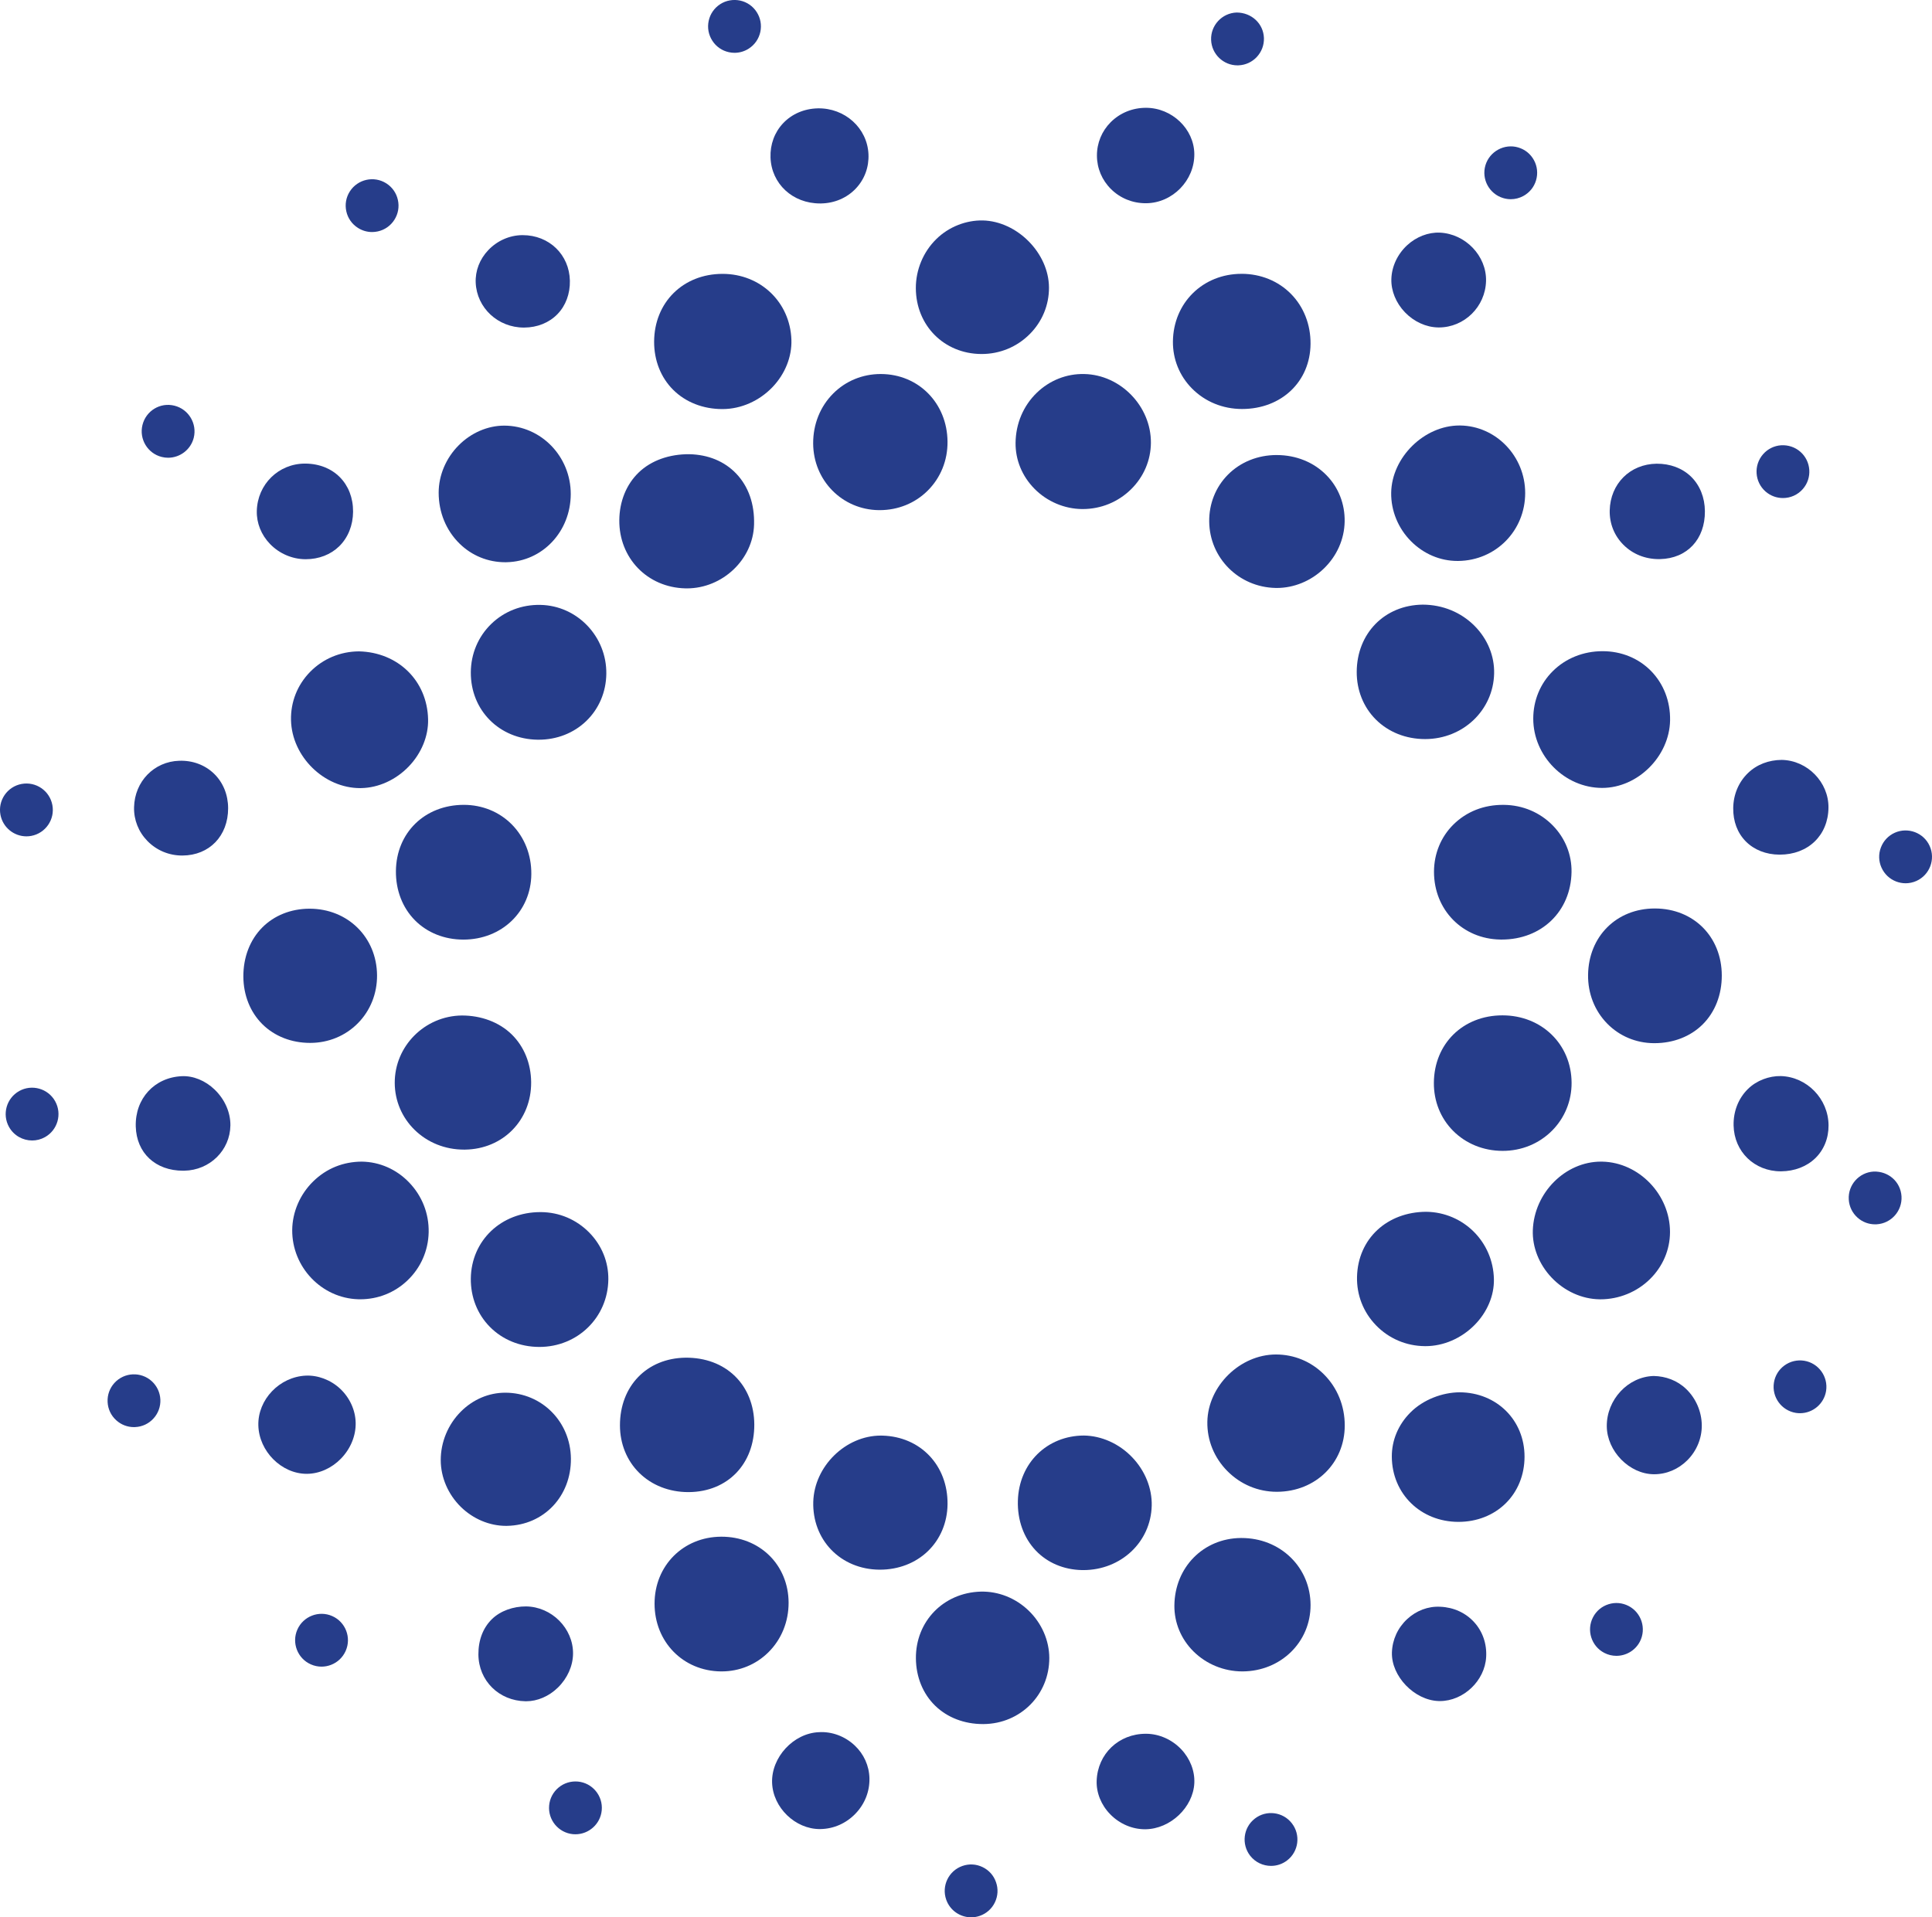 <?xml version="1.0" encoding="utf-8"?>
<!-- Generator: Adobe Illustrator 27.3.1, SVG Export Plug-In . SVG Version: 6.00 Build 0)  -->
<svg version="1.1" id="Layer_1" xmlns="http://www.w3.org/2000/svg" xmlns:xlink="http://www.w3.org/1999/xlink" x="0px" y="0px"
	 viewBox="0 0 977.66 970.38" style="enable-background:new 0 0 977.66 970.38;" xml:space="preserve">
<style type="text/css">
	.st0{fill:#263D8A;}
</style>
<g>
	<path class="st0" d="M645.7,685.53c-0.02,0-0.06,0-0.1,0c-18.13,0.05-34.31,15.95-34.64,34.03c-0.17,9.34,3.43,18.21,10.11,24.96
		c6.71,6.77,15.58,10.5,25.01,10.5c0.08,0,0.17,0,0.27,0c19.44-0.14,34.12-14.56,34.14-33.54c0.01-9.9-3.73-19.1-10.54-25.9
		C663.46,689.09,654.86,685.53,645.7,685.53z"/>
	<path class="st0" d="M735.29,572.3c6.47,6.53,15.35,10.15,25.02,10.18c0.04,0,0.07,0,0.11,0c9.51,0,18.36-3.62,24.93-10.19
		c6.44-6.45,9.97-15.07,9.93-24.26c-0.08-19.47-15.12-34.14-34.98-34.14c-0.01,0-0.02,0-0.02,0c-19.98,0.01-34.57,14.39-34.69,34.17
		C725.53,557.31,728.97,565.93,735.29,572.3z"/>
	<path class="st0" d="M628.27,138.59c-19.56,0-34.48,14.66-34.73,34.16c-0.11,8.99,3.31,17.46,9.63,23.86
		c6.62,6.7,15.62,10.39,25.36,10.39h0.01c19.92-0.01,34.48-13.86,34.64-32.95c0.08-9.77-3.45-18.77-9.94-25.34
		c-6.43-6.5-15.25-10.09-24.84-10.13C628.35,138.59,628.31,138.59,628.27,138.59z"/>
	<path class="st0" d="M183.07,587.92c-9.36,0.05-17.84,3.41-24.58,10.01c-6.68,6.54-10.54,15.5-10.62,24.61
		c-0.12,18.79,14.88,34.5,33.43,35.04c0.35,0.01,0.69,0.01,1.03,0.01c8.93,0,17.36-3.35,23.83-9.51
		c6.73-6.4,10.56-15.06,10.76-24.39v-0.01c0.19-9.46-3.33-18.42-9.92-25.25C200.6,591.78,192.1,588.05,183.07,587.92z"/>
	<path class="st0" d="M156.82,340.16c-6.37,6.55-9.77,15.19-9.56,24.32c0.43,18.46,16.71,34.4,34.99,34.4
		c0.18,0,0.37-0.01,0.55-0.01c8.76-0.16,17.53-4.16,24.07-10.97c6.41-6.68,9.97-15.39,9.76-23.88
		c-0.46-19.67-15.38-33.89-34.94-34.35C172.19,329.71,163.35,333.44,156.82,340.16z"/>
	<path class="st0" d="M809.89,657.61c9.33,0,18.42-3.7,25.02-10.2c6.54-6.42,10.15-14.88,10.17-23.82
		c0.04-18.92-15.64-35.25-34.22-35.66c-0.24-0.01-0.47-0.01-0.7-0.01c-18.1,0-33.82,15.73-34.5,34.72
		c-0.3,8.57,3.17,17.32,9.54,24.01c6.49,6.83,15.31,10.82,24.19,10.95C809.55,657.6,809.72,657.61,809.89,657.61z"/>
	<path class="st0" d="M273.75,613.47c-0.11,0-0.21,0-0.3,0c-19.86,0-34.96,14.4-35.2,33.61c-0.11,9.33,3.29,18.01,9.58,24.41
		c6.41,6.53,15.25,10.16,24.9,10.22c0.07,0,0.14,0,0.23,0c19.34,0,34.65-14.96,34.88-34.15c0.11-8.84-3.31-17.26-9.63-23.71
		C291.7,617.22,283.02,613.53,273.75,613.47z"/>
	<path class="st0" d="M365.54,207.04c0.08,0,0.17,0,0.25,0c9.24-0.06,18.37-4.09,25.07-11.06c6.41-6.67,9.91-15.42,9.62-24.01
		c-0.64-19-15.61-33.35-34.81-33.36h-0.01c-19.98,0-34.55,14.41-34.65,34.28c-0.04,9.49,3.38,18.16,9.62,24.38
		C346.94,203.57,355.78,207.04,365.54,207.04z"/>
	<path class="st0" d="M759.91,475.53c20.18,0,34.99-14.25,35.34-34.15c0.14-8.8-3.21-17.16-9.43-23.54
		c-6.51-6.68-15.33-10.4-24.83-10.48c-10.13-0.12-18.95,3.46-25.54,9.98c-6.29,6.23-9.77,14.69-9.8,23.83
		c-0.04,19.26,14.37,34.03,33.52,34.35C759.41,475.53,759.65,475.53,759.91,475.53z"/>
	<path class="st0" d="M810.7,398.78c0.02,0,0.04,0,0.05,0c17.98,0,34.03-15.96,34.37-34.17c0.17-9.62-3.25-18.49-9.62-25
		c-6.31-6.45-15-10.01-24.45-10.03c-0.04,0-0.06,0-0.08,0c-9.72,0-18.7,3.6-25.25,10.15c-6.35,6.32-9.83,14.83-9.84,23.98
		C775.87,382.69,791.82,398.75,810.7,398.78z"/>
	<path class="st0" d="M721.14,374.06c0.04,0,0.08,0,0.12,0c19.12-0.05,34.42-14.65,34.82-33.21c0.19-8.87-3.31-17.4-9.83-24.01
		c-6.9-6.97-16.25-10.79-26.28-10.82c-19.28,0.19-33.33,14.5-33.42,34.01c-0.04,9.29,3.39,17.85,9.65,24.11
		C702.6,370.54,711.45,374.06,721.14,374.06z"/>
	<path class="st0" d="M233.7,513.96c-18.8,0.21-34.02,15.52-33.95,34.12c0.04,8.99,3.6,17.41,10,23.71
		c6.61,6.49,15.49,10.05,25.05,10.05c0.17,0,0.34,0,0.51,0c19.22-0.25,33.61-14.92,33.47-34.11c-0.07-9.45-3.56-18.04-9.82-24.18
		C252.52,517.26,243.39,513.95,233.7,513.96z"/>
	<path class="st0" d="M258.94,417.21c-6.32-6.36-14.94-9.86-24.24-9.86c-0.01,0-0.02,0-0.05,0c-19.68,0.03-34.11,14.1-34.3,33.47
		c-0.1,9.71,3.31,18.56,9.6,24.93c6.24,6.31,14.92,9.78,24.45,9.8c0.02,0,0.05,0,0.06,0c19.51,0,34.3-14.27,34.41-33.21
		C268.94,432.64,265.4,423.72,258.94,417.21z"/>
	<path class="st0" d="M411.49,224.46c0.1,18.69,14.69,33.51,33.21,33.73c0.16,0,0.3,0,0.45,0c9.29,0,17.92-3.5,24.33-9.9
		c6.53-6.51,10.09-15.3,10-24.77c-0.16-19.43-14.63-34.14-33.67-34.22c-0.06,0-0.11,0-0.16,0c-9.13,0-17.66,3.49-24.01,9.85
		C415.05,205.75,411.44,214.73,411.49,224.46z"/>
	<path class="st0" d="M348.73,755.18c19.54-0.21,33.09-14.3,32.97-34.28c-0.06-9.62-3.51-18.28-9.74-24.37
		c-6.31-6.18-15.09-9.47-25.09-9.38c-19.53,0.27-33.17,14.36-33.15,34.28c0.01,9.27,3.46,17.79,9.72,23.98
		c6.38,6.31,15.2,9.77,24.87,9.77C348.46,755.18,348.59,755.18,348.73,755.18z"/>
	<path class="st0" d="M721.34,681.31c9.07,0,18.13-3.9,24.87-10.73c6.37-6.45,9.93-14.89,9.76-23.15
		c-0.37-18.88-15.41-33.86-34.23-34.12c-19.79,0.07-34.58,13.57-35.04,32.92c-0.22,9.21,3.2,17.92,9.62,24.54
		c6.51,6.73,15.32,10.48,24.79,10.54C721.19,681.31,721.26,681.31,721.34,681.31z"/>
	<path class="st0" d="M248.54,315.83c-6.58,6.4-10.23,15.08-10.29,24.44c-0.12,19.19,14.42,33.85,33.84,34.11c0.17,0,0.34,0,0.51,0
		c9.16,0,17.67-3.32,24-9.39c6.47-6.2,10.1-14.71,10.22-23.96c0.25-18.84-14.69-34.5-33.32-34.88
		C263.99,305.95,255.15,309.39,248.54,315.83z"/>
	<path class="st0" d="M628.26,778.41c-0.12,0-0.24,0-0.37,0c-18.99,0.18-33.44,14.88-33.61,34.2c-0.07,8.65,3.34,16.87,9.6,23.14
		c6.48,6.48,15.48,10.18,24.76,10.18c0.08,0,0.18,0,0.27,0c19.3-0.14,34.36-14.93,34.28-33.67c-0.04-9.13-3.57-17.61-9.93-23.88
		C646.72,781.94,637.86,778.41,628.26,778.41z"/>
	<path class="st0" d="M837.57,459.8c-0.06,0-0.13,0-0.19,0c-19.32,0-33.5,14.1-33.76,33.59c-0.12,9.42,3.32,18.18,9.68,24.67
		c6.19,6.32,14.55,9.83,23.54,9.91c0.11,0,0.23,0,0.34,0c9.6,0,18.27-3.37,24.44-9.51c6.26-6.22,9.69-15.02,9.66-24.78
		C871.24,474.13,857.05,459.88,837.57,459.8z"/>
	<path class="st0" d="M346.78,297.78c0.27,0.01,0.53,0.01,0.81,0.01c18.01,0,33.49-14.6,33.99-32.28
		c0.29-10.38-2.82-19.3-9.01-25.79c-5.94-6.23-14.15-9.63-23.78-9.84c-9.99-0.06-19.24,3.1-25.66,9.33
		c-6.19,6.01-9.65,14.55-9.74,24.04C313.22,282.46,327.57,297.31,346.78,297.78z"/>
	<path class="st0" d="M389.22,787.17c-6.24-6.08-14.78-9.42-24.09-9.42c-0.06,0-0.13,0-0.19,0c-19.21,0.1-33.7,14.66-33.71,33.86
		c-0.01,19.33,14.39,34.09,33.52,34.32c0.14,0,0.29,0,0.43,0c8.96,0,17.35-3.43,23.66-9.68c6.62-6.56,10.25-15.5,10.22-25.16
		C399.02,801.81,395.52,793.31,389.22,787.17z"/>
	<path class="st0" d="M156.92,527.83c0.06,0,0.12,0,0.19,0c9.18-0.04,17.7-3.58,23.98-9.94c6.33-6.41,9.78-15.04,9.71-24.31
		c-0.16-19.22-14.83-33.67-34.15-33.67c-0.04,0-0.08,0-0.12,0c-9.3,0.03-17.76,3.41-23.82,9.51c-6.21,6.26-9.6,15.07-9.56,24.8
		c0.04,9.46,3.47,18.05,9.66,24.18C138.97,524.49,147.52,527.83,156.92,527.83z"/>
	<path class="st0" d="M513.91,224.17c-0.08,8.58,3.29,16.81,9.52,23.15c6.36,6.48,15.15,10.24,24.13,10.32c0.1,0,0.21,0,0.31,0
		c9.24,0,17.92-3.55,24.48-10c6.42-6.32,9.99-14.68,10.05-23.53c0.11-18.48-15.32-34.42-33.71-34.81
		c-8.94-0.22-17.53,3.19-24.06,9.5C517.82,205.41,514.01,214.43,513.91,224.17z"/>
	<path class="st0" d="M479.49,761.28c0.19-19.62-13.69-34.2-33.01-34.69c-0.27-0.01-0.52-0.01-0.77-0.01
		c-17.78,0-33.66,15.49-34.17,33.55c-0.25,9.27,2.96,17.86,9.06,24.2c6.19,6.43,14.83,10.02,24.32,10.11c0.13,0,0.25,0,0.39,0
		c9.31,0,17.88-3.29,24.14-9.28C475.83,779.05,479.4,770.57,479.49,761.28z"/>
	<path class="st0" d="M646.06,230.3c-9.56,0-18.33,3.53-24.7,9.96c-6.19,6.24-9.56,14.67-9.46,23.75
		c0.21,18.41,14.94,33.15,33.54,33.56c0.23,0.01,0.45,0.01,0.68,0.01c8.64,0,17.24-3.52,23.69-9.72
		c6.7-6.44,10.46-14.91,10.63-23.85c0.17-8.94-3.1-17.29-9.21-23.51c-6.41-6.55-15.32-10.17-25.09-10.19
		C646.11,230.3,646.09,230.3,646.06,230.3z"/>
	<path class="st0" d="M737.55,283.91c0.13,0,0.27,0,0.41,0c18.97-0.23,33.83-15.32,33.84-34.36c0.01-18.62-14.74-33.96-32.89-34.2
		c-0.13,0-0.27,0-0.39,0c-17.84,0-34.25,16.12-34.53,34.04c-0.14,9.05,3.52,18.01,10.06,24.57
		C720.48,280.39,728.8,283.91,737.55,283.91z"/>
	<path class="st0" d="M255.67,284.56c0.22,0,0.45,0,0.68-0.01c18.15-0.37,32.41-15.5,32.47-34.46
		c0.04-19.06-15.03-34.61-33.61-34.67c-0.02,0-0.06,0-0.08,0c-8.31,0-16.66,3.6-22.93,9.87c-6.53,6.51-10.24,15.32-10.22,24.13
		c0.02,9.94,3.79,19.07,10.58,25.72C238.76,281.23,246.96,284.56,255.67,284.56z"/>
	<path class="st0" d="M582.81,762.06c0.22-8.81-3.39-17.75-9.92-24.54c-6.56-6.84-15.45-10.84-24.38-10.97
		c-18.58,0.04-32.91,13.91-33.43,33.02c-0.27,9.83,2.96,18.78,9.08,25.21c5.86,6.16,14.12,9.66,23.24,9.86
		c0.28,0.01,0.54,0.01,0.82,0.01C567.23,794.64,582.35,780.47,582.81,762.06z"/>
	<path class="st0" d="M496.54,179.17c0.07,0,0.13,0,0.21,0c9.19,0,17.82-3.56,24.3-10.04c6.36-6.36,9.82-14.75,9.77-23.62
		c-0.08-17.37-16.06-33.55-33.53-33.94c-8.4-0.14-17.1,3.16-23.5,9.45c-6.6,6.48-10.38,15.55-10.34,24.85
		C463.52,164.74,477.74,179.05,496.54,179.17z"/>
	<path class="st0" d="M496.22,805.55c-18.83,0.57-32.91,15.1-32.74,33.81c0.08,9.43,3.57,17.95,9.82,24
		c6.15,5.95,14.68,9.22,24.06,9.22c0.12,0,0.25,0,0.39,0c18.68-0.17,33.26-14.87,33.23-33.45c-0.02-8.83-3.82-17.55-10.42-23.94
		C513.95,808.79,505.16,805.31,496.22,805.55z"/>
	<path class="st0" d="M738.67,704.67c-8.76,0.05-18.41,3.66-24.94,10.2c-6.14,6.14-9.48,14.1-9.42,22.42
		c0.12,18.75,14.6,32.92,33.67,32.96c0.02,0,0.05,0,0.06,0c9.25,0,17.72-3.32,23.85-9.34c6.18-6.06,9.57-14.46,9.58-23.63
		C771.5,718.8,757.41,704.78,738.67,704.67z"/>
	<path class="st0" d="M256.63,772.26c18.56-0.35,32.43-14.98,32.27-34.02c-0.16-18.65-14.69-33.31-33.12-33.37
		c-0.04,0-0.07,0-0.11,0c-8.31,0-16.29,3.39-22.45,9.56c-6.5,6.5-10.22,15.47-10.19,24.61c0.02,8.71,3.74,17.34,10.21,23.67
		c6.24,6.1,14.51,9.56,22.83,9.56C256.26,772.26,256.44,772.26,256.63,772.26z"/>
	<path class="st0" d="M154.77,696.23c-13.33,0.6-24.35,12.12-24.04,25.14c0.3,13.11,11.71,24.56,24.48,24.56c0.04,0,0.07,0,0.11,0
		c6.23-0.03,12.5-2.84,17.22-7.69c4.87-5.01,7.59-11.62,7.44-18.16c-0.13-6.41-3.02-12.7-7.89-17.26
		C167.28,698.35,160.8,695.96,154.77,696.23z"/>
	<path class="st0" d="M414.98,102.97c0.14,0,0.29,0,0.43,0c6.88-0.1,13.17-2.8,17.7-7.59c4.38-4.64,6.65-10.78,6.37-17.28
		c-0.57-13.37-12.04-23.54-25.66-23.26c-6.89,0.16-13.11,2.84-17.55,7.55c-4.32,4.58-6.59,10.73-6.36,17.31
		C390.37,93.04,401.11,102.98,414.98,102.97z"/>
	<path class="st0" d="M414.4,876.69c-12.87,0.51-24.17,12.73-23.69,25.66c0.47,12.55,11.71,23.38,24.15,23.38
		c0.14,0,0.28-0.01,0.41-0.01c6.66-0.12,12.93-2.9,17.65-7.82c4.71-4.9,7.2-11.24,7.05-17.86c-0.14-6.35-2.81-12.27-7.5-16.67
		C427.59,878.79,420.98,876.28,414.4,876.69z"/>
	<path class="st0" d="M580.12,877.49c-0.1,0-0.19,0-0.29,0c-13.72,0-24.38,10.17-24.88,23.76c-0.22,6.1,2.27,12.29,6.85,16.98
		c4.72,4.84,11.1,7.59,17.58,7.59c0.08,0,0.18,0,0.28,0c12.58-0.15,24.13-11.08,24.71-23.39c0.28-6.1-2.12-12.32-6.61-17.07
		C593.09,880.44,586.66,877.57,580.12,877.49z"/>
	<path class="st0" d="M579.78,102.86c0.1,0,0.18,0,0.28,0c13.33-0.15,24.45-11.57,24.31-24.94c-0.13-12.67-11.33-23.36-24.45-23.36
		h-0.01c-6.83,0-13.16,2.59-17.86,7.29c-4.51,4.53-6.99,10.54-6.96,16.94c0.02,6.4,2.56,12.41,7.14,16.93
		C566.9,100.34,573.11,102.86,579.78,102.86z"/>
	<path class="st0" d="M154.38,283.03c0.12,0,0.24,0,0.36,0c6.6,0,12.61-2.33,16.94-6.58c4.46-4.38,6.94-10.58,6.99-17.47
		c0.07-14.15-9.78-24.16-23.97-24.35c-0.11,0-0.23,0-0.34,0c-13.39,0-24.08,10.47-24.41,23.98c-0.14,6.15,2.23,12.08,6.7,16.72
		C141.29,280.14,147.76,282.95,154.38,283.03z"/>
	<path class="st0" d="M839.44,282.98c0.22,0,0.42,0,0.64-0.01c13.67-0.31,22.78-10.06,22.66-24.26c-0.05-6.88-2.53-13.07-6.97-17.43
		c-4.44-4.34-10.63-6.64-17.47-6.59c-13.45,0.18-23.43,10.13-23.73,23.68c-0.14,6.59,2.32,12.76,6.94,17.36
		C826.18,280.43,832.53,282.98,839.44,282.98z"/>
	<path class="st0" d="M900.46,432.55c0.05,0,0.1,0,0.14,0c14.39,0,24.53-9.77,24.67-23.79c0.14-12.88-10.68-23.94-23.66-24.16
		c-6.54,0.05-12.57,2.28-17.13,6.71c-4.69,4.56-7.32,10.83-7.41,17.66v0.01c-0.07,6.74,2.12,12.57,6.36,16.87
		C887.66,430.14,893.7,432.52,900.46,432.55z"/>
	<path class="st0" d="M901.13,544.62c-5.8-0.11-12.21,2.17-16.67,6.59c-4.79,4.75-7.35,11.29-7.2,18.4
		c0.27,13.27,10.52,23.22,23.89,23.22c0.06,0,0.12,0,0.18,0c6.72-0.05,12.82-2.38,17.19-6.56c4.43-4.25,6.84-10.19,6.79-16.72
		C925.23,556.17,914.38,544.98,901.13,544.62z"/>
	<path class="st0" d="M836.88,696.41c-13.02,0.31-23.91,11.97-23.79,25.46c0.11,12.62,11.45,24.18,23.79,24.27c0.06,0,0.12,0,0.17,0
		c6.3,0,12.27-2.53,16.87-7.15c4.68-4.71,7.32-11.14,7.24-17.64c-0.07-6.89-2.94-13.57-7.87-18.32
		C848.74,698.63,842.84,696.54,836.88,696.41z"/>
	<path class="st0" d="M289.98,836.95c0.11-12.8-10.8-23.76-23.8-23.91h-0.01c-6.37-0.02-12.95,2.18-17.34,6.53
		c-4.45,4.43-6.79,10.59-6.74,17.81c0.11,13.25,10.36,23.43,23.85,23.66c0.12,0,0.23,0,0.34,0c5.67,0,11.49-2.5,16.01-6.9
		C287.11,849.44,289.92,843.18,289.98,836.95z"/>
	<path class="st0" d="M92.19,433c0.05,0,0.08,0,0.13,0c13.61-0.06,23.12-9.9,23.12-23.93v-0.01c-0.01-6.81-2.53-13-7.09-17.44
		c-4.58-4.44-10.82-6.82-17.64-6.58c-12.74,0.37-22.57,10.48-22.87,23.51c-0.16,6.41,2.26,12.49,6.78,17.11
		C79.26,430.4,85.5,433,92.19,433z"/>
	<path class="st0" d="M727.67,165.72c0.14,0,0.29,0.01,0.43,0.01c12.9,0,23.57-10.47,23.89-23.53c0.3-12.68-10.41-23.88-23.39-24.46
		c-5.79-0.25-11.91,2.08-16.58,6.42c-4.89,4.55-7.77,10.78-7.94,17.1c-0.16,5.95,2.34,12.06,6.84,16.77
		C715.5,162.8,721.59,165.6,727.67,165.72z"/>
	<path class="st0" d="M91.96,544.68c-13.86,0.66-23.65,11.36-23.26,25.44c0.37,13.46,9.98,22.4,23.98,22.4c0.21,0,0.4-0.01,0.6-0.01
		c12.88-0.24,23.13-10.3,23.31-22.9c0.08-6.56-2.81-13.16-7.95-18.13C103.89,546.89,97.74,544.4,91.96,544.68z"/>
	<path class="st0" d="M265.11,165.79c0.06,0,0.12,0,0.18,0c6.61-0.04,12.57-2.45,16.78-6.77c4.21-4.32,6.44-10.34,6.31-16.94
		c-0.27-13.2-10.5-23.07-23.85-23.07c-0.11,0-0.21,0-0.3,0c-6.41,0.07-12.64,2.83-17.14,7.58c-4.37,4.6-6.62,10.46-6.37,16.5
		C241.29,155.85,251.98,165.79,265.11,165.79z"/>
	<path class="st0" d="M728.88,813.21c-6.2-0.34-12.17,1.95-16.82,6.26c-4.75,4.42-7.49,10.41-7.7,16.87
		c-0.36,12,11.33,24.18,23.61,24.59h0.01c0.22,0.01,0.43,0.01,0.66,0.01c11.91,0,22.77-10.28,23.41-22.34
		c0.37-6.62-1.77-12.85-6.04-17.55C741.7,816.29,735.62,813.5,728.88,813.21z"/>
	<path class="st0" d="M976.49,428.19c-3-6.72-10.94-9.72-17.66-6.73c-3.26,1.47-5.75,4.11-7.02,7.45c-1.28,3.34-1.17,6.97,0.3,10.22
		c1.46,3.25,4.09,5.74,7.42,7.02c1.56,0.59,3.16,0.89,4.78,0.89c1.86,0,3.72-0.4,5.47-1.18
		C976.49,442.84,979.51,434.92,976.49,428.19z"/>
	<path class="st0" d="M902.23,252.07c3.73,0,7.43-1.54,10.07-4.57c4.85-5.54,4.28-14-1.27-18.86c-2.69-2.35-6.13-3.47-9.69-3.28
		c-3.57,0.24-6.82,1.85-9.17,4.54c-4.85,5.55-4.28,14.01,1.25,18.86C895.97,250.99,899.11,252.07,902.23,252.07z"/>
	<path class="st0" d="M760.7,100.26c1.25,0.37,2.53,0.56,3.81,0.56c2.2,0,4.38-0.55,6.36-1.63c3.14-1.71,5.43-4.53,6.43-7.94
		c1.01-3.43,0.64-7.04-1.06-10.18c-1.7-3.14-4.52-5.42-7.95-6.44c-6.97-2.08-14.5,1.95-16.61,9.02
		C749.59,90.72,753.64,98.17,760.7,100.26z"/>
	<path class="st0" d="M626.22,33.08c0.16,0,0.31-0.01,0.47-0.01c7.37-0.26,13.15-6.46,12.9-13.83c-0.25-7.35-6.32-12.9-13.83-12.9
		c-7.37,0.26-13.15,6.47-12.9,13.83C613.12,27.39,619.06,33.08,626.22,33.08z"/>
	<path class="st0" d="M368.86,26.42c0.94,0.21,1.89,0.31,2.85,0.31c2.53,0,5.03-0.73,7.21-2.14c3-1.94,5.07-4.93,5.83-8.42
		c0.75-3.49,0.1-7.06-1.83-10.06c-1.93-3-4.92-5.08-8.42-5.83c-3.43-0.72-7.06-0.1-10.05,1.83c-3,1.94-5.07,4.93-5.83,8.42
		c-0.75,3.49-0.1,7.06,1.83,10.05C362.38,23.6,365.36,25.67,368.86,26.42z"/>
	<path class="st0" d="M181.11,115.33c2.18,1.39,4.64,2.11,7.17,2.11c0.97,0,1.94-0.11,2.91-0.32c3.49-0.77,6.47-2.86,8.38-5.87
		c1.92-3.01,2.55-6.59,1.77-10.07c-0.76-3.49-2.85-6.46-5.86-8.38c-6.23-3.96-14.49-2.11-18.46,4.09
		c-1.92,3.02-2.55,6.59-1.77,10.09C176.02,110.45,178.1,113.42,181.11,115.33z"/>
	<path class="st0" d="M81.84,231.27c1.09,0.27,2.16,0.4,3.23,0.4c5.98,0,11.46-4.06,12.98-10.13v-0.01
		c1.76-7.14-2.61-14.41-9.75-16.2c-7.24-1.83-14.42,2.59-16.2,9.74C70.32,222.22,74.69,229.49,81.84,231.27z"/>
	<path class="st0" d="M13.39,423.29c0.81,0,1.64-0.08,2.46-0.23c7.24-1.37,12.02-8.37,10.65-15.61c-1.36-7.23-8.3-12.03-15.6-10.67
		c-3.51,0.66-6.55,2.65-8.57,5.59c-2.01,2.95-2.76,6.51-2.1,10.01C1.44,418.8,7.06,423.29,13.39,423.29z"/>
	<path class="st0" d="M9.72,552.19c-6.44,3.6-8.75,11.75-5.15,18.19c2.44,4.37,7,6.84,11.7,6.84c2.2,0,4.43-0.54,6.48-1.69
		c6.44-3.6,8.75-11.75,5.15-18.19C24.32,550.91,16.14,548.6,9.72,552.19z"/>
	<path class="st0" d="M76.8,699.05c-5.44-4.95-13.91-4.58-18.89,0.88c-2.4,2.64-3.63,6.06-3.46,9.62c0.16,3.57,1.71,6.86,4.34,9.25
		c2.47,2.26,5.65,3.49,8.99,3.49c0.21,0,0.42-0.01,0.63-0.02c3.57-0.16,6.86-1.71,9.25-4.34c2.41-2.64,3.66-6.06,3.49-9.63
		C80.97,704.75,79.43,701.46,76.8,699.05L76.8,699.05z"/>
	<path class="st0" d="M168.11,817.92c-6.74-2.97-14.65,0.1-17.63,6.83c-2.98,6.74,0.08,14.65,6.82,17.62
		c1.74,0.77,3.57,1.15,5.4,1.15c1.63,0,3.26-0.3,4.81-0.9c3.34-1.29,5.97-3.8,7.42-7.08C177.92,828.8,174.86,820.89,168.11,817.92z"
		/>
	<path class="st0" d="M292.44,901.68c-3.56-0.31-7.02,0.74-9.77,3.02c-2.75,2.28-4.45,5.5-4.78,9.05
		c-0.69,7.34,4.72,13.86,12.05,14.56c0.42,0.04,0.84,0.05,1.25,0.05c6.8,0,12.66-5.2,13.31-12.12
		C305.19,908.89,299.78,902.37,292.44,901.68z"/>
	<path class="st0" d="M497.21,944.97c-3.21-1.56-6.84-1.76-10.21-0.57c-6.95,2.44-10.63,10.08-8.19,17.04
		c1.92,5.5,7.09,8.95,12.63,8.95c1.46,0,2.94-0.24,4.4-0.75c3.37-1.19,6.08-3.61,7.62-6.83s1.75-6.85,0.55-10.21
		C502.86,949.22,500.43,946.52,497.21,944.97z"/>
	<path class="st0" d="M634.98,920.44l-0.01,0.01c-5.82,4.52-6.86,12.93-2.35,18.76c2.64,3.38,6.59,5.15,10.58,5.15
		c2.86,0,5.74-0.91,8.17-2.8c5.83-4.51,6.89-12.93,2.36-18.75C649.23,916.98,640.78,915.9,634.98,920.44z"/>
	<path class="st0" d="M824.14,812.83c-3.16-1.65-6.79-1.98-10.19-0.89c-3.4,1.07-6.18,3.4-7.82,6.57
		c-3.41,6.53-0.87,14.62,5.67,18.03c1.97,1.03,4.07,1.51,6.14,1.51c4.84,0,9.51-2.62,11.9-7.2
		C833.22,824.31,830.66,816.22,824.14,812.83z"/>
	<path class="st0" d="M912.95,688.69c-3.51-0.54-7.06,0.29-9.95,2.39c-2.88,2.1-4.78,5.19-5.33,8.71
		c-1.16,7.27,3.81,14.13,11.1,15.3c0.7,0.11,1.4,0.16,2.1,0.16c6.45,0,12.15-4.7,13.2-11.28
		C925.2,696.7,920.22,689.84,912.95,688.69z"/>
	<path class="st0" d="M948.11,592.95c-7.36,0.43-13.01,6.76-12.57,14.12c0.21,3.57,1.79,6.83,4.45,9.21c2.47,2.2,5.6,3.38,8.87,3.38
		c0.27,0,0.53-0.01,0.8-0.02c7.36-0.43,12.99-6.76,12.57-14.13C961.79,598.16,955.67,592.7,948.11,592.95z"/>
</g>
</svg>
